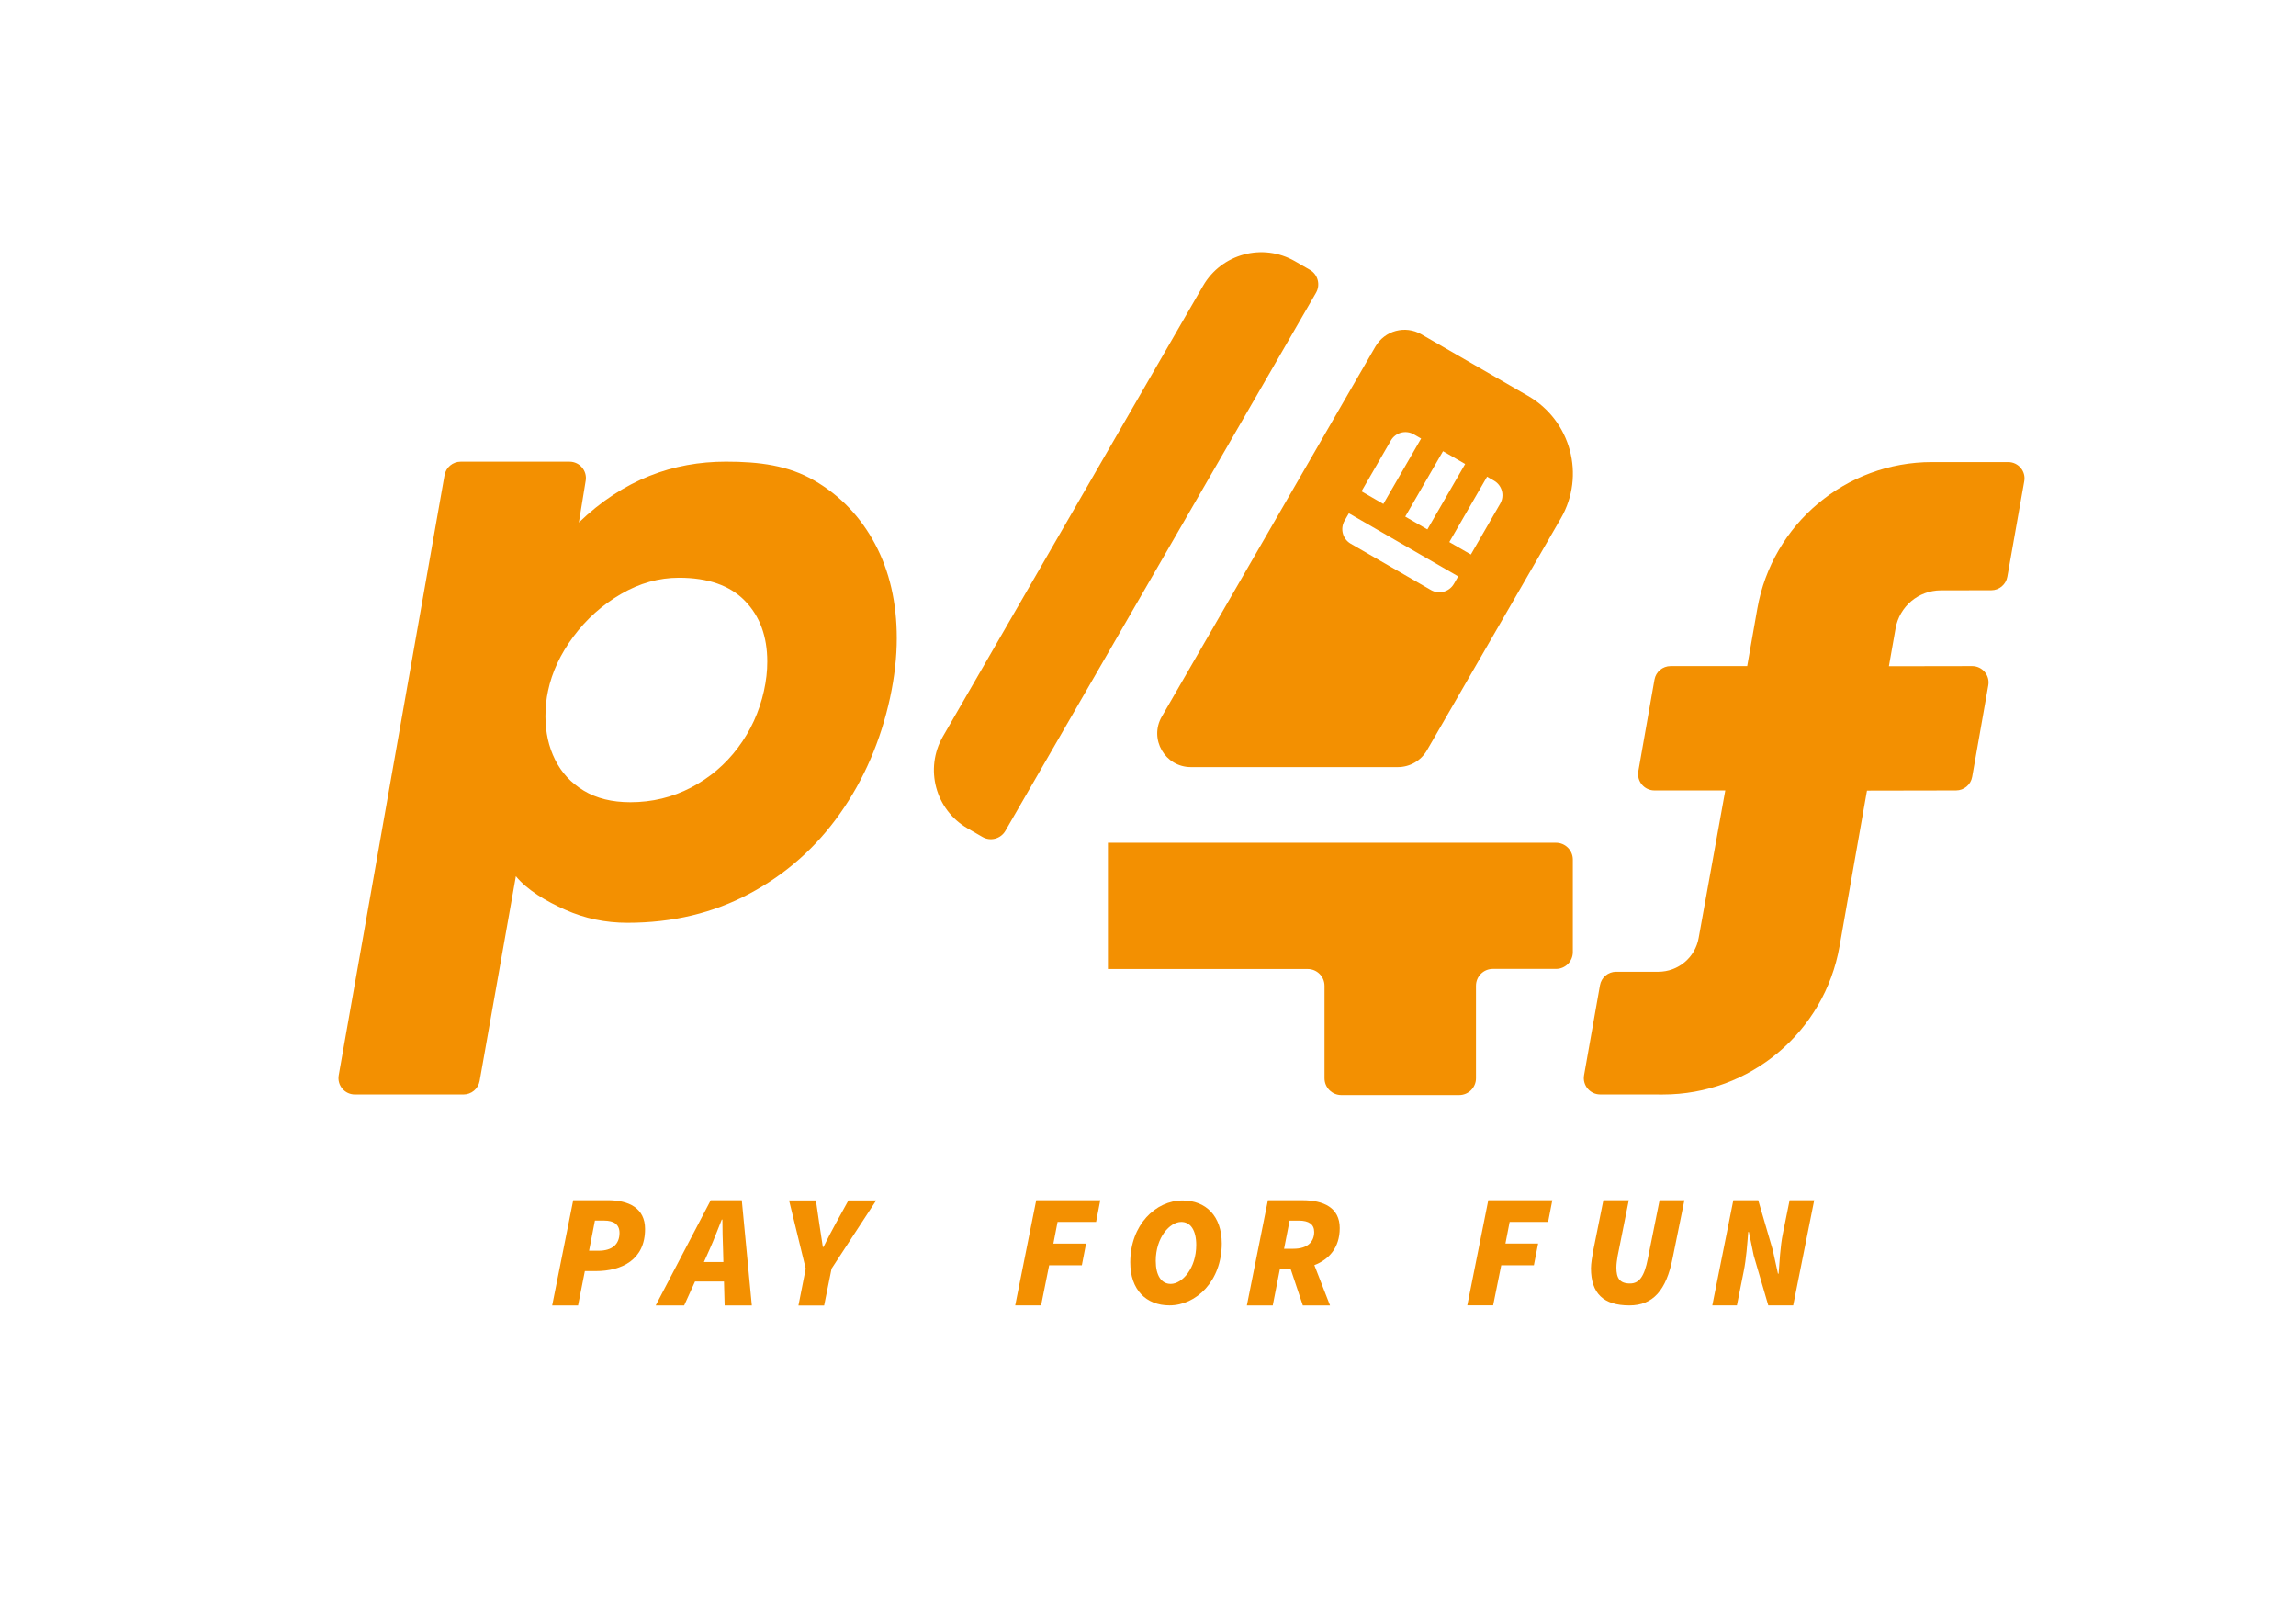 <?xml version="1.0" encoding="utf-8"?>
<!-- Generator: Adobe Illustrator 23.0.1, SVG Export Plug-In . SVG Version: 6.00 Build 0)  -->
<svg version="1.1" xmlns="http://www.w3.org/2000/svg" xmlns:xlink="http://www.w3.org/1999/xlink" x="0px" y="0px"
	 viewBox="0 0 841.89 595.28" style="enable-background:new 0 0 841.89 595.28;" xml:space="preserve">
<style type="text/css">
	.st0{display:none;fill:#42276E;}
	.st1{display:none;}
	.st2{display:inline;}
	.st3{fill:#FFFFFF;}
	.st4{display:inline;fill:#FFFFFF;}
	.st5{fill:#F39001;}
</style>
<g id="BRANCO">
	<rect x="-4.09" y="-4.92" class="st0" width="850.34" height="604.03"/>
	<g class="st1">
		<g class="st2">
			<path class="st3" d="M227.11,459.43c0-7.71-5.99-10.56-13.65-10.56h-12.7l-7.71,38.57h9.49l2.49-12.58h3.92
				C218.63,474.85,227.11,470.7,227.11,459.43z M210.08,467.38h-3.5l2.14-11.04h3.44c3.5,0,5.58,1.42,5.58,4.51
				C217.74,465.12,214.95,467.38,210.08,467.38z"/>
			<path class="st3" d="M251.2,448.86l-20.18,38.57h10.44l3.98-8.78h10.62l0.24,8.78h9.97l-3.68-38.57H251.2z M248.7,471.53
				l2.02-4.51c1.66-3.68,2.97-7.24,4.51-11.04h0.24c0,3.92,0.12,7.36,0.24,11.04l0.12,4.51H248.7z"/>
			<path class="st3" d="M297.04,457.36c-1.66,2.96-2.96,5.57-4.5,8.65h-0.24c-0.47-3.08-0.83-5.57-1.3-8.53l-1.24-8.53h-9.84
				l6.1,25.01l-2.67,13.51h9.42l2.73-13.51l16.36-25.01h-10.19L297.04,457.36z"/>
		</g>
		<g class="st2">
			<polygon class="st3" points="362.83,487.43 372.32,487.43 375.29,472.72 387.27,472.72 388.81,464.77 376.83,464.77 
				378.37,456.82 392.49,456.82 394.03,448.87 370.54,448.87 			"/>
			<path class="st3" d="M424.19,448.96c-9.82,0-19.17,8.9-19.17,22.71c0,10.04,5.82,15.75,14.38,15.75c9.82,0,19.17-8.9,19.17-22.71
				C438.57,454.67,432.75,448.96,424.19,448.96z M419.85,479.55c-3.42,0-5.48-3.08-5.48-8.45c0-8.56,5.14-14.27,9.36-14.27
				c3.42,0,5.48,3.08,5.48,8.45C429.21,473.84,424.08,479.55,419.85,479.55z"/>
			<path class="st3" d="M481.83,459.08c0-7.48-5.93-10.2-13.64-10.2h-12.7l-7.71,38.56h9.49l2.61-13.29h3.97l4.45,13.29h9.97
				l-5.75-14.77C477.92,470.59,481.83,466.25,481.83,459.08z M464.86,466.67h-3.44l2.02-10.32h3.44c3.56,0,5.58,1.31,5.58,4.15
				C472.46,464.18,469.97,466.67,464.86,466.67z"/>
		</g>
		<polygon class="st4" points="528.6,487.41 538.08,487.41 541.05,472.71 553.03,472.71 554.57,464.76 542.59,464.76 544.13,456.82 
			558.24,456.82 559.79,448.87 536.31,448.87 		"/>
		<path class="st4" d="M599.11,448.87l-4.31,21.44c-1.28,6.52-3.15,9.09-6.52,9.09c-3.84,0-5.01-1.98-5.01-5.83
			c0-1.4,0.23-2.8,0.47-4.31l4.08-20.39h-9.32l-3.73,18.52c-0.35,1.98-0.82,4.66-0.82,6.41c0,9.32,4.66,13.63,14.1,13.63
			c8.62,0,13.52-5.48,15.85-17.36l4.31-21.2H599.11z"/>
		<path class="st4" d="M646.79,448.87l-2.49,12.34c-0.95,4.63-1.19,10.44-1.54,14.59h-0.24l-1.9-8.66l-5.34-18.27h-9.13l-7.71,38.56
			h9.02l2.49-12.46c0.95-4.63,1.31-10.08,1.66-14.47h0.24l1.78,8.66l5.34,18.27h9.13l7.71-38.56H646.79z"/>
		<path class="st4" d="M289.2,185.03c-9.52-5.53-20.09-6.93-32.42-6.93c-19.31,0-37.53,6.52-53.94,22.3l2.5-15.32
			c0.6-3.66-2.23-6.97-5.93-6.97h-39.91c-2.92,0-5.42,2.1-5.92,4.97l-38.8,219.98c-0.65,3.68,2.18,7.05,5.92,7.05h39.83
			c2.91,0,5.41-2.09,5.92-4.96l13.29-75.06c4.17,5.08,11.02,9.14,18.14,12.31c7.12,3.17,14.71,4.76,22.78,4.76
			c16.5,0,31.42-3.56,44.75-10.68c13.33-7.12,24.39-16.91,33.19-29.38c8.79-12.47,14.91-26.63,18.36-42.5
			c1.63-7.62,2.45-14.87,2.45-21.76c0-13.06-2.65-24.57-7.96-34.55C306.14,198.31,298.72,190.56,289.2,185.03z M270.71,262.15
			c-1.72,7.71-4.9,14.64-9.52,20.81c-4.63,6.17-10.36,11.04-17.21,14.62c-6.85,3.58-14.26,5.37-22.24,5.37
			c-6.71,0-12.4-1.4-17.07-4.22c-4.67-2.81-8.18-6.6-10.54-11.36c-2.36-4.76-3.54-10.04-3.54-15.85c0-3.35,0.32-6.48,0.95-9.38
			c1.45-6.89,4.56-13.53,9.32-19.93c4.76-6.39,10.56-11.58,17.41-15.57c6.85-3.99,13.94-5.98,21.29-5.98
			c10.61,0,18.66,2.81,24.14,8.43c5.49,5.62,8.23,13.06,8.23,22.31C271.93,254.85,271.52,258.43,270.71,262.15z"/>
		<path class="st4" d="M726.93,178.25h-27.92c-31.57,0-58.58,22.66-64.06,53.75l-3.71,21.05h-28.09c-2.91,0-5.41,2.09-5.91,4.96
			l-5.92,33.58c-0.65,3.68,2.18,7.05,5.91,7.05h25.97l-9.76,54.07c-1.26,7.17-7.5,12.4-14.78,12.4h-15.5
			c-2.91,0-5.41,2.09-5.91,4.96l-5.83,32.98c-0.65,3.68,2.18,7.05,5.91,7.05l22.95,0.02c31.93,0.03,59.27-22.89,64.82-54.34
			l10.06-57.08l32.67-0.06c2.91-0.01,5.4-2.1,5.9-4.96l5.92-33.58c0.65-3.68-2.19-7.05-5.92-7.05l-30.53,0.05l2.45-13.87
			c1.42-8.05,8.4-13.92,16.58-13.95l18.5-0.03c2.91,0,5.4-2.09,5.9-4.96l6.2-35C733.5,181.62,730.67,178.25,726.93,178.25z"/>
		<g id="Logo_2_" class="st2">
			<path class="st3" d="M561.12,317.82H396.83v46.29h73.25c3.41,0,6.17,2.76,6.17,6.17v33.88c0,3.41,2.76,6.17,6.17,6.17h43.2
				c3.41,0,6.17-2.76,6.17-6.17v-33.92c0-3.41,2.76-6.17,6.17-6.17h23.17c3.41,0,6.17-2.76,6.17-6.17v-33.92
				C567.29,320.58,564.53,317.82,561.12,317.82z"/>
			<path class="st3" d="M550.88,153.98l-39.11-22.58c-5.9-3.41-13.44-1.38-16.85,4.51l-78.33,135.67
				c-4.75,8.22,1.19,18.5,10.68,18.5h75.88c4.41,0,8.48-2.35,10.68-6.17l49.08-85.01C572,183.18,566.61,163.06,550.88,153.98z
				 M519.7,174.27l8.12,4.69l-13.85,23.98l-8.12-4.69L519.7,174.27z M500.58,170.35c1.7-2.95,5.47-3.96,8.42-2.26l2.67,1.54
				l-13.85,23.98l-8.01-4.63L500.58,170.35z M523.69,222.9c-1.7,2.95-5.47,3.96-8.42,2.26l-29.41-16.98
				c-2.95-1.7-3.96-5.47-2.26-8.42l1.58-2.74l40.09,23.14L523.69,222.9z M540.67,193.5l-10.76,18.64l-7.9-4.56l13.85-23.98
				l2.56,1.48C541.36,186.78,542.37,190.55,540.67,193.5z"/>
			<path class="st3" d="M336.33,278.84l95.38-165.2c6.81-11.8,21.9-15.84,33.7-9.03l5.46,3.15c2.95,1.7,3.96,5.47,2.26,8.42
				L359.24,313.43c-1.7,2.95-5.47,3.96-8.42,2.26l-5.46-3.15C333.56,305.73,329.52,290.64,336.33,278.84z"/>
		</g>
	</g>
</g>
<g id="LARANJA">
	<g>
		<g>
			<path class="st5" d="M236.53,450.58c0-7.71-5.99-10.56-13.65-10.56h-12.7l-7.71,38.57h9.49l2.49-12.58h3.92
				C228.04,466.01,236.53,461.85,236.53,450.58z M219.5,458.53H216l2.14-11.04h3.44c3.5,0,5.58,1.42,5.58,4.51
				C227.15,456.27,224.37,458.53,219.5,458.53z"/>
			<path class="st5" d="M260.61,440.02l-20.18,38.57h10.44l3.98-8.78h10.62l0.24,8.78h9.97l-3.68-38.57H260.61z M258.12,462.68
				l2.02-4.51c1.66-3.68,2.97-7.24,4.51-11.04h0.24c0,3.92,0.12,7.36,0.24,11.04l0.12,4.51H258.12z"/>
			<path class="st5" d="M306.46,448.51c-1.66,2.96-2.96,5.57-4.5,8.65h-0.24c-0.47-3.08-0.83-5.57-1.3-8.53l-1.24-8.53h-9.84
				l6.1,25.01l-2.67,13.51h9.42l2.73-13.51l16.36-25.01h-10.19L306.46,448.51z"/>
		</g>
		<g>
			<polygon class="st5" points="372.25,478.58 381.74,478.58 384.7,463.87 396.69,463.87 398.23,455.92 386.25,455.92 
				387.79,447.97 401.91,447.97 403.45,440.02 379.96,440.02 			"/>
			<path class="st5" d="M433.61,440.11c-9.82,0-19.17,8.9-19.17,22.71c0,10.04,5.82,15.75,14.38,15.75c9.82,0,19.17-8.9,19.17-22.71
				C447.99,445.82,442.17,440.11,433.61,440.11z M429.27,470.7c-3.42,0-5.48-3.08-5.48-8.45c0-8.56,5.14-14.27,9.36-14.27
				c3.42,0,5.48,3.08,5.48,8.45C438.63,464.99,433.49,470.7,429.27,470.7z"/>
			<path class="st5" d="M491.25,450.23c0-7.48-5.93-10.2-13.64-10.2h-12.7l-7.71,38.56h9.49l2.61-13.29h3.97l4.45,13.29h9.97
				l-5.75-14.77C487.33,461.74,491.25,457.41,491.25,450.23z M474.28,457.82h-3.44l2.02-10.32h3.44c3.56,0,5.58,1.31,5.58,4.15
				C481.88,455.33,479.38,457.82,474.28,457.82z"/>
		</g>
		<polygon class="st5" points="538.02,478.56 547.5,478.56 550.47,463.86 562.44,463.86 563.99,455.91 552.01,455.91 553.55,447.97 
			567.66,447.97 569.2,440.02 545.72,440.02 		"/>
		<path class="st5" d="M608.53,440.02l-4.31,21.44c-1.28,6.52-3.15,9.09-6.52,9.09c-3.84,0-5.01-1.98-5.01-5.83
			c0-1.4,0.23-2.8,0.47-4.31l4.08-20.39h-9.32l-3.73,18.52c-0.35,1.98-0.82,4.66-0.82,6.41c0,9.32,4.66,13.63,14.1,13.63
			c8.62,0,13.52-5.48,15.85-17.36l4.31-21.2H608.53z"/>
		<path class="st5" d="M656.21,440.02l-2.49,12.34c-0.95,4.63-1.19,10.44-1.54,14.59h-0.24l-1.9-8.66l-5.34-18.27h-9.13l-7.71,38.56
			h9.02l2.49-12.46c0.95-4.63,1.31-10.08,1.66-14.47h0.24l1.78,8.66l5.34,18.27h9.13l7.71-38.56H656.21z"/>
		<path class="st5" d="M298.62,176.18c-9.52-5.53-20.09-6.93-32.42-6.93c-19.31,0-37.53,6.52-53.94,22.3l2.5-15.32
			c0.6-3.66-2.23-6.97-5.93-6.97h-39.91c-2.92,0-5.42,2.1-5.92,4.97l-38.8,219.98c-0.65,3.68,2.18,7.05,5.92,7.05h39.83
			c2.91,0,5.41-2.09,5.92-4.96l13.29-75.06c4.17,5.08,11.02,9.14,18.14,12.31c7.12,3.17,14.71,4.76,22.78,4.76
			c16.5,0,31.42-3.56,44.75-10.68c13.33-7.12,24.39-16.91,33.19-29.38c8.79-12.47,14.91-26.63,18.36-42.5
			c1.63-7.62,2.45-14.87,2.45-21.76c0-13.06-2.65-24.57-7.96-34.55C315.55,189.47,308.14,181.71,298.62,176.18z M280.12,253.3
			c-1.72,7.71-4.9,14.64-9.52,20.81c-4.63,6.17-10.36,11.04-17.21,14.62c-6.85,3.58-14.26,5.37-22.24,5.37
			c-6.71,0-12.4-1.4-17.07-4.22c-4.67-2.81-8.18-6.6-10.54-11.36c-2.36-4.76-3.54-10.04-3.54-15.85c0-3.35,0.32-6.48,0.95-9.38
			c1.45-6.89,4.56-13.53,9.32-19.93c4.76-6.39,10.56-11.58,17.41-15.57c6.85-3.99,13.94-5.98,21.29-5.98
			c10.61,0,18.66,2.81,24.14,8.43c5.49,5.62,8.23,13.06,8.23,22.31C281.35,246,280.94,249.58,280.12,253.3z"/>
		<path class="st5" d="M736.35,169.4h-27.92c-31.57,0-58.58,22.66-64.06,53.75l-3.71,21.05h-28.09c-2.91,0-5.41,2.09-5.91,4.96
			l-5.92,33.58c-0.65,3.68,2.18,7.05,5.91,7.05h25.97l-9.76,54.07c-1.26,7.17-7.5,12.4-14.78,12.4h-15.5
			c-2.91,0-5.41,2.09-5.91,4.96l-5.83,32.98c-0.65,3.68,2.18,7.05,5.91,7.05l22.95,0.02c31.93,0.03,59.27-22.89,64.82-54.34
			l10.06-57.08l32.67-0.06c2.91-0.01,5.4-2.1,5.9-4.96l5.92-33.58c0.65-3.68-2.19-7.05-5.92-7.05l-30.53,0.05l2.45-13.87
			c1.42-8.05,8.4-13.92,16.58-13.95l18.5-0.03c2.91,0,5.4-2.09,5.9-4.96l6.2-35C742.92,172.77,740.09,169.4,736.35,169.4z"/>
		<g id="Logo_1_">
			<path class="st5" d="M570.54,308.97H406.25v46.29h73.25c3.41,0,6.17,2.76,6.17,6.17v33.88c0,3.41,2.76,6.17,6.17,6.17h43.2
				c3.41,0,6.17-2.76,6.17-6.17v-33.92c0-3.41,2.76-6.17,6.17-6.17h23.17c3.41,0,6.17-2.76,6.17-6.17v-33.92
				C576.71,311.73,573.95,308.97,570.54,308.97z"/>
			<path class="st5" d="M560.29,145.13l-39.11-22.58c-5.9-3.41-13.44-1.38-16.85,4.51l-78.33,135.67
				c-4.75,8.22,1.19,18.5,10.68,18.5h75.88c4.41,0,8.48-2.35,10.68-6.17l49.08-85.01C581.42,174.33,576.03,154.21,560.29,145.13z
				 M529.12,165.42l8.12,4.69l-13.85,23.98l-8.12-4.69L529.12,165.42z M510,161.5c1.7-2.95,5.47-3.96,8.42-2.26l2.67,1.54
				l-13.85,23.98l-8.01-4.63L510,161.5z M533.11,214.05c-1.7,2.95-5.47,3.96-8.42,2.26l-29.41-16.98c-2.95-1.7-3.96-5.47-2.26-8.42
				l1.58-2.74l40.09,23.14L533.11,214.05z M550.09,184.65l-10.76,18.64l-7.9-4.56l13.85-23.98l2.56,1.48
				C550.78,177.93,551.79,181.7,550.09,184.65z"/>
			<path class="st5" d="M345.75,269.99l95.38-165.2c6.81-11.8,21.9-15.84,33.7-9.03l5.46,3.15c2.95,1.7,3.96,5.47,2.26,8.42
				L368.66,304.58c-1.7,2.95-5.47,3.96-8.42,2.26l-5.46-3.15C342.98,296.88,338.94,281.79,345.75,269.99z"/>
		</g>
	</g>
</g>
</svg>
